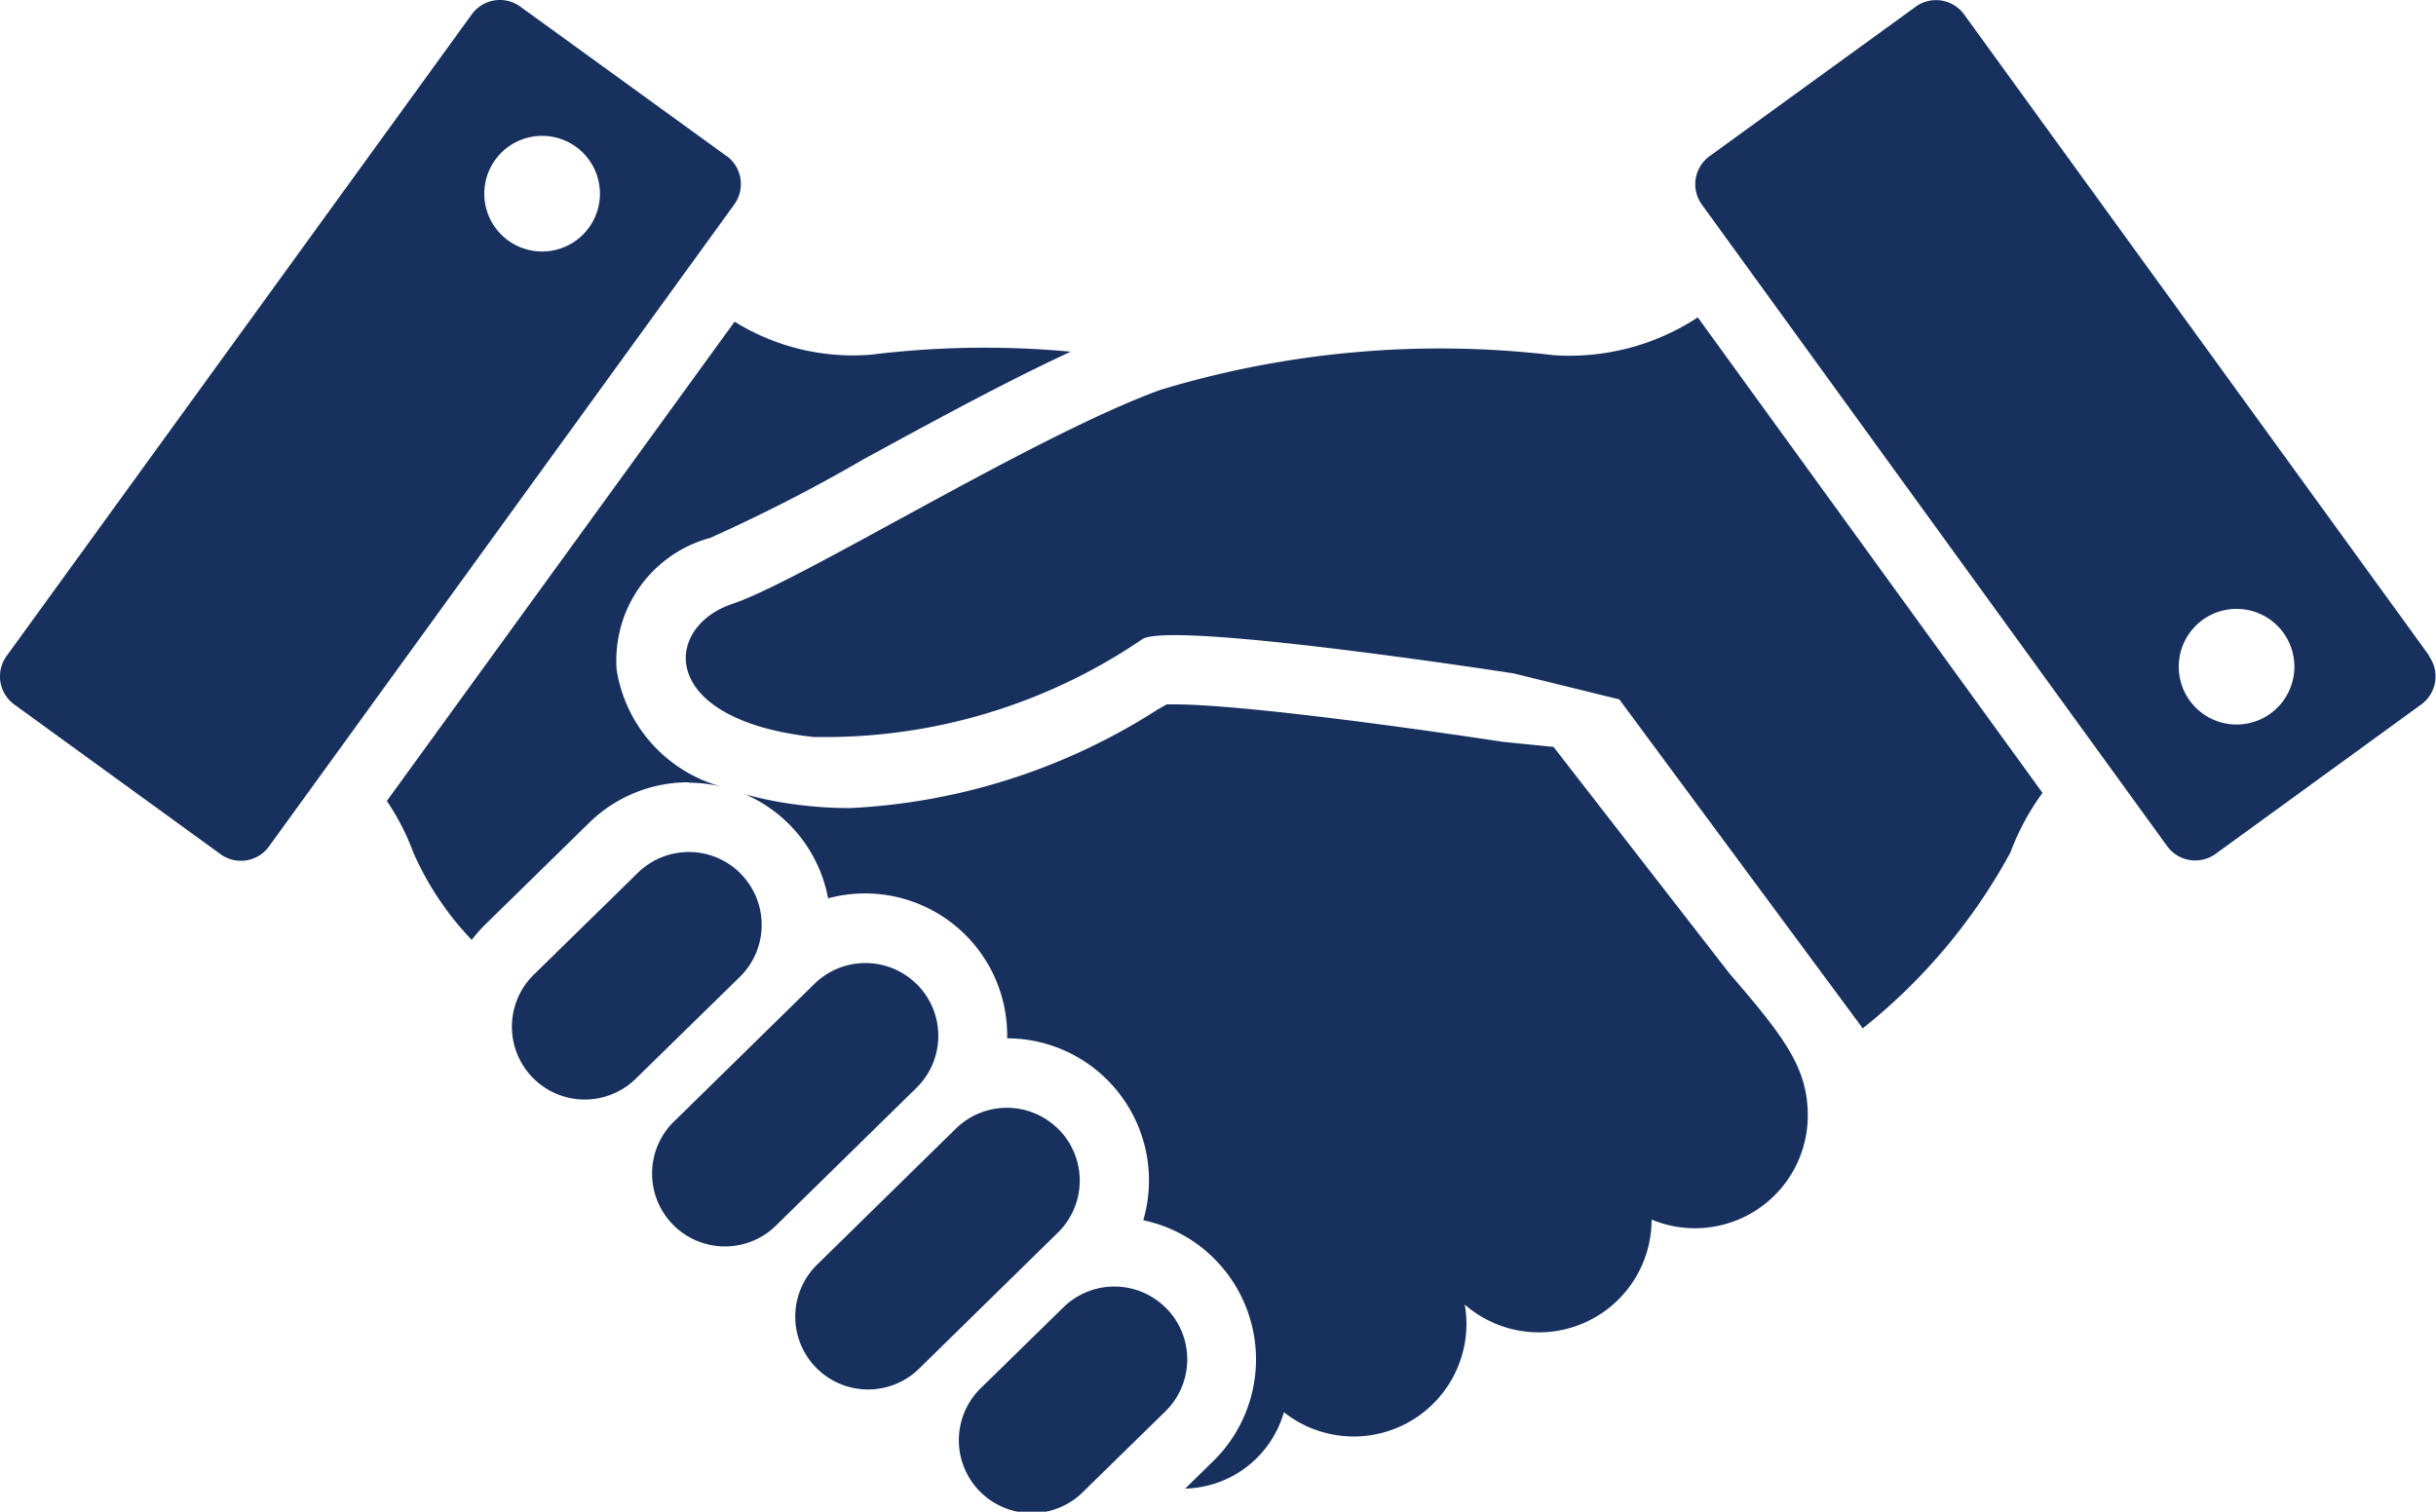 <svg id="グループ_443" data-name="グループ 443" xmlns="http://www.w3.org/2000/svg" width="32.223" height="20"><defs><clipPath id="clip-path"><path id="長方形_1582" data-name="長方形 1582" fill="none" d="M0 0h32.223v20H0z"/></clipPath></defs><g id="グループ_442" data-name="グループ 442" clip-path="url(#clip-path)" fill="#17305e"><path id="パス_481" data-name="パス 481" d="M155.557 67.2a12.769 12.769 0 00-5.2.459c-1.684.612-4.745 2.525-5.663 2.832s-.995 1.531 1.071 1.76a7.454 7.454 0 004.362-1.3c.459-.23 4.9.459 4.9.459l1.4.344 3.22 4.352a7.615 7.615 0 001.953-2.326 3.264 3.264 0 01.425-.789l-4.56-6.291a3.091 3.091 0 01-1.909.5" transform="translate(-135.007 -62.501)"/><path id="パス_482" data-name="パス 482" d="M167.461 148.63l-.677-.068c-.888-.137-3.4-.495-4.341-.495h-.1l-.125.072a8.267 8.267 0 01-4.061 1.3 5.413 5.413 0 01-.6-.033 4.966 4.966 0 01-.786-.148 1.877 1.877 0 011.094 1.375 1.88 1.88 0 012.369 1.837v.015a1.88 1.88 0 011.8 2.407 1.865 1.865 0 01.955.525 1.884 1.884 0 01-.029 2.662l-.371.363h.005a1.393 1.393 0 001.3-1.01 1.491 1.491 0 002.415-1.172 1.449 1.449 0 00-.023-.253 1.491 1.491 0 002.472-1.124 1.492 1.492 0 002.066-1.377c0-.626-.306-1.033-1.033-1.875z" transform="translate(-146.911 -138.748)"/><path id="パス_483" data-name="パス 483" d="M110.626 179.409a.964.964 0 00-1.363-.015l-1.377 1.348a.963.963 0 101.348 1.377l1.377-1.347a.964.964 0 00.015-1.362" transform="translate(-100.825 -167.847)"/><path id="パス_484" data-name="パス 484" d="M140.892 202.733a.963.963 0 00-1.362-.015l-1.836 1.8a.964.964 0 101.348 1.377l1.836-1.8a.963.963 0 00.015-1.362" transform="translate(-128.756 -189.702)"/><path id="パス_485" data-name="パス 485" d="M170.7 233.2a.963.963 0 00-1.362-.015l-1.836 1.8a.963.963 0 101.348 1.377l1.836-1.8a.963.963 0 00.015-1.362" transform="translate(-156.693 -218.254)"/><path id="パス_486" data-name="パス 486" d="M204.61 270.8a.963.963 0 00-1.362-.015l-1.071 1.048a.964.964 0 101.348 1.377l1.071-1.048a.963.963 0 00.015-1.362" transform="translate(-189.181 -253.489)"/><path id="パス_487" data-name="パス 487" d="M366.007 8.679L359.852.191a.459.459 0 00-.641-.1l-2.726 1.977a.459.459 0 00-.1.641l6.155 8.488a.459.459 0 00.641.1l2.719-1.976a.459.459 0 00.1-.642m-2.094.762a.765.765 0 11.17-1.069.766.766 0 01-.17 1.069" transform="translate(-333.872 -.001)"/><path id="パス_488" data-name="パス 488" d="M85.367 73.78a1.911 1.911 0 01.424.05 1.913 1.913 0 01-1.379-1.542 1.679 1.679 0 011.235-1.746 21.5 21.5 0 002.032-1.042c.9-.49 1.882-1.027 2.739-1.422a12.276 12.276 0 00-2.646.04 2.971 2.971 0 01-1.8-.437l-4.6 6.341a3.126 3.126 0 01.349.678 3.983 3.983 0 00.774 1.16 1.958 1.958 0 01.175-.2l1.377-1.348a1.873 1.873 0 011.316-.537" transform="translate(-76.255 -63.425)"/><path id="パス_489" data-name="パス 489" d="M9.61 2.064L6.883.088a.459.459 0 00-.641.1L.088 8.678a.46.46 0 00.1.642l2.728 1.98a.458.458 0 00.641-.1l6.155-8.494a.46.46 0 00-.1-.642m-1.822.948a.765.765 0 11-.17-1.069.765.765 0 01.17 1.069"/></g></svg>